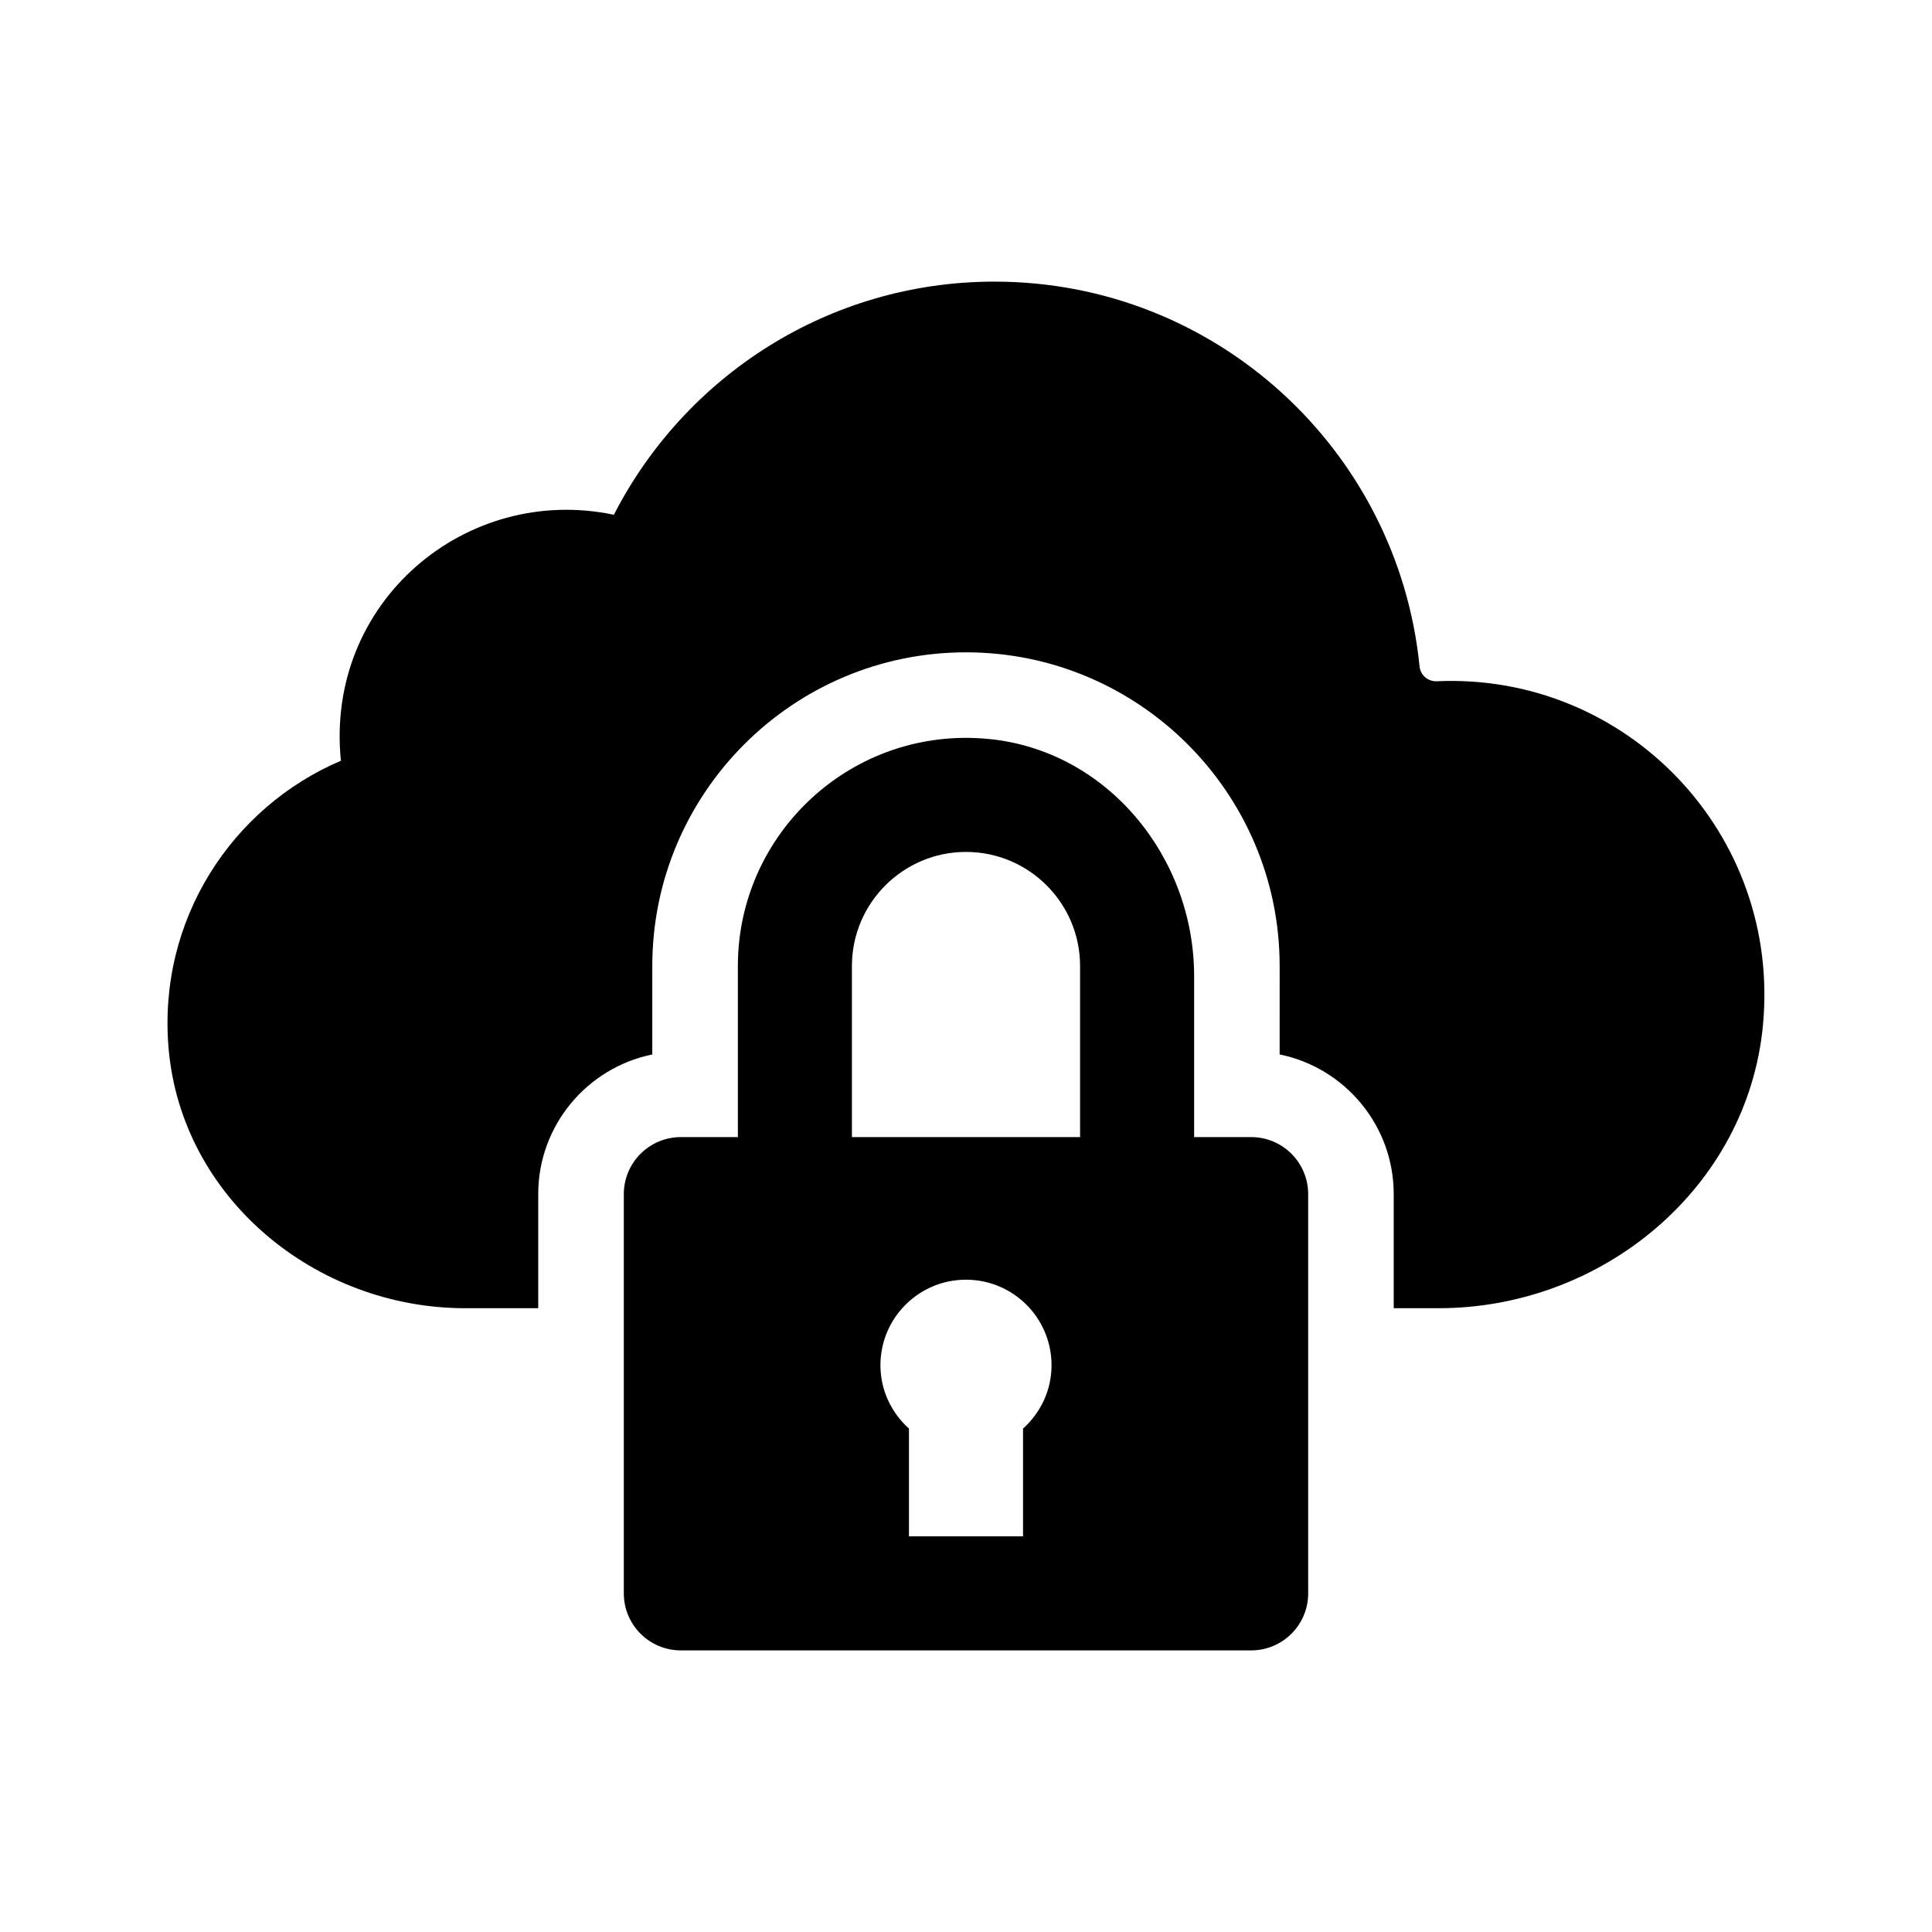 <?xml version="1.0" encoding="UTF-8"?>
<!-- Uploaded to: SVG Repo, www.svgrepo.com, Generator: SVG Repo Mixer Tools -->
<svg fill="#000000" width="800px" height="800px" version="1.1" viewBox="144 144 512 512" xmlns="http://www.w3.org/2000/svg">
 <g>
  <path d="m611.21 415.64c-4.074 43.18-42.551 75.047-85.926 75.047h-11.934v-30.23c0-18.254-13.004-33.508-30.23-37.02l0.004-23.434c0-45.836-37.293-83.129-83.129-83.129-45.84 0-83.129 37.289-83.129 83.129v23.438c-17.227 3.512-30.23 18.766-30.23 37.02v30.23h-19.324c-39.73 0-75.172-29.211-78.625-68.789-2.973-34.082 16.711-63.953 45.656-76.301-4.254-42.082 33.223-73.422 72.344-65.184 18.785-36.656 56.852-61.785 100.86-61.785 58.746 0 106.92 44.719 112.65 101.95 0.238 2.371 2.227 4.055 4.609 3.953 50.18-2.231 91.199 40.293 86.398 91.105z"/>
  <path d="m475.57 445.34h-15.113v-42.648c0-31.559-23.008-59.793-54.418-62.855-36.039-3.516-66.496 24.836-66.496 60.164v45.344h-15.113c-8.348 0-15.113 6.766-15.113 15.113v105.8c0 8.348 6.766 15.113 15.113 15.113h151.14c8.348 0 15.113-6.766 15.113-15.113l-0.004-105.8c0-8.348-6.766-15.117-15.113-15.117zm-105.8-45.34c0-16.672 13.559-30.23 30.23-30.23s30.23 13.559 30.23 30.23v45.344l-60.461-0.004zm45.344 122.59v28.555h-30.23v-28.555c-4.606-4.152-7.559-10.102-7.559-16.785 0-12.52 10.152-22.672 22.672-22.672 12.52 0 22.672 10.152 22.672 22.672 0.004 6.688-2.949 12.637-7.555 16.785z"/>
 </g>
</svg>